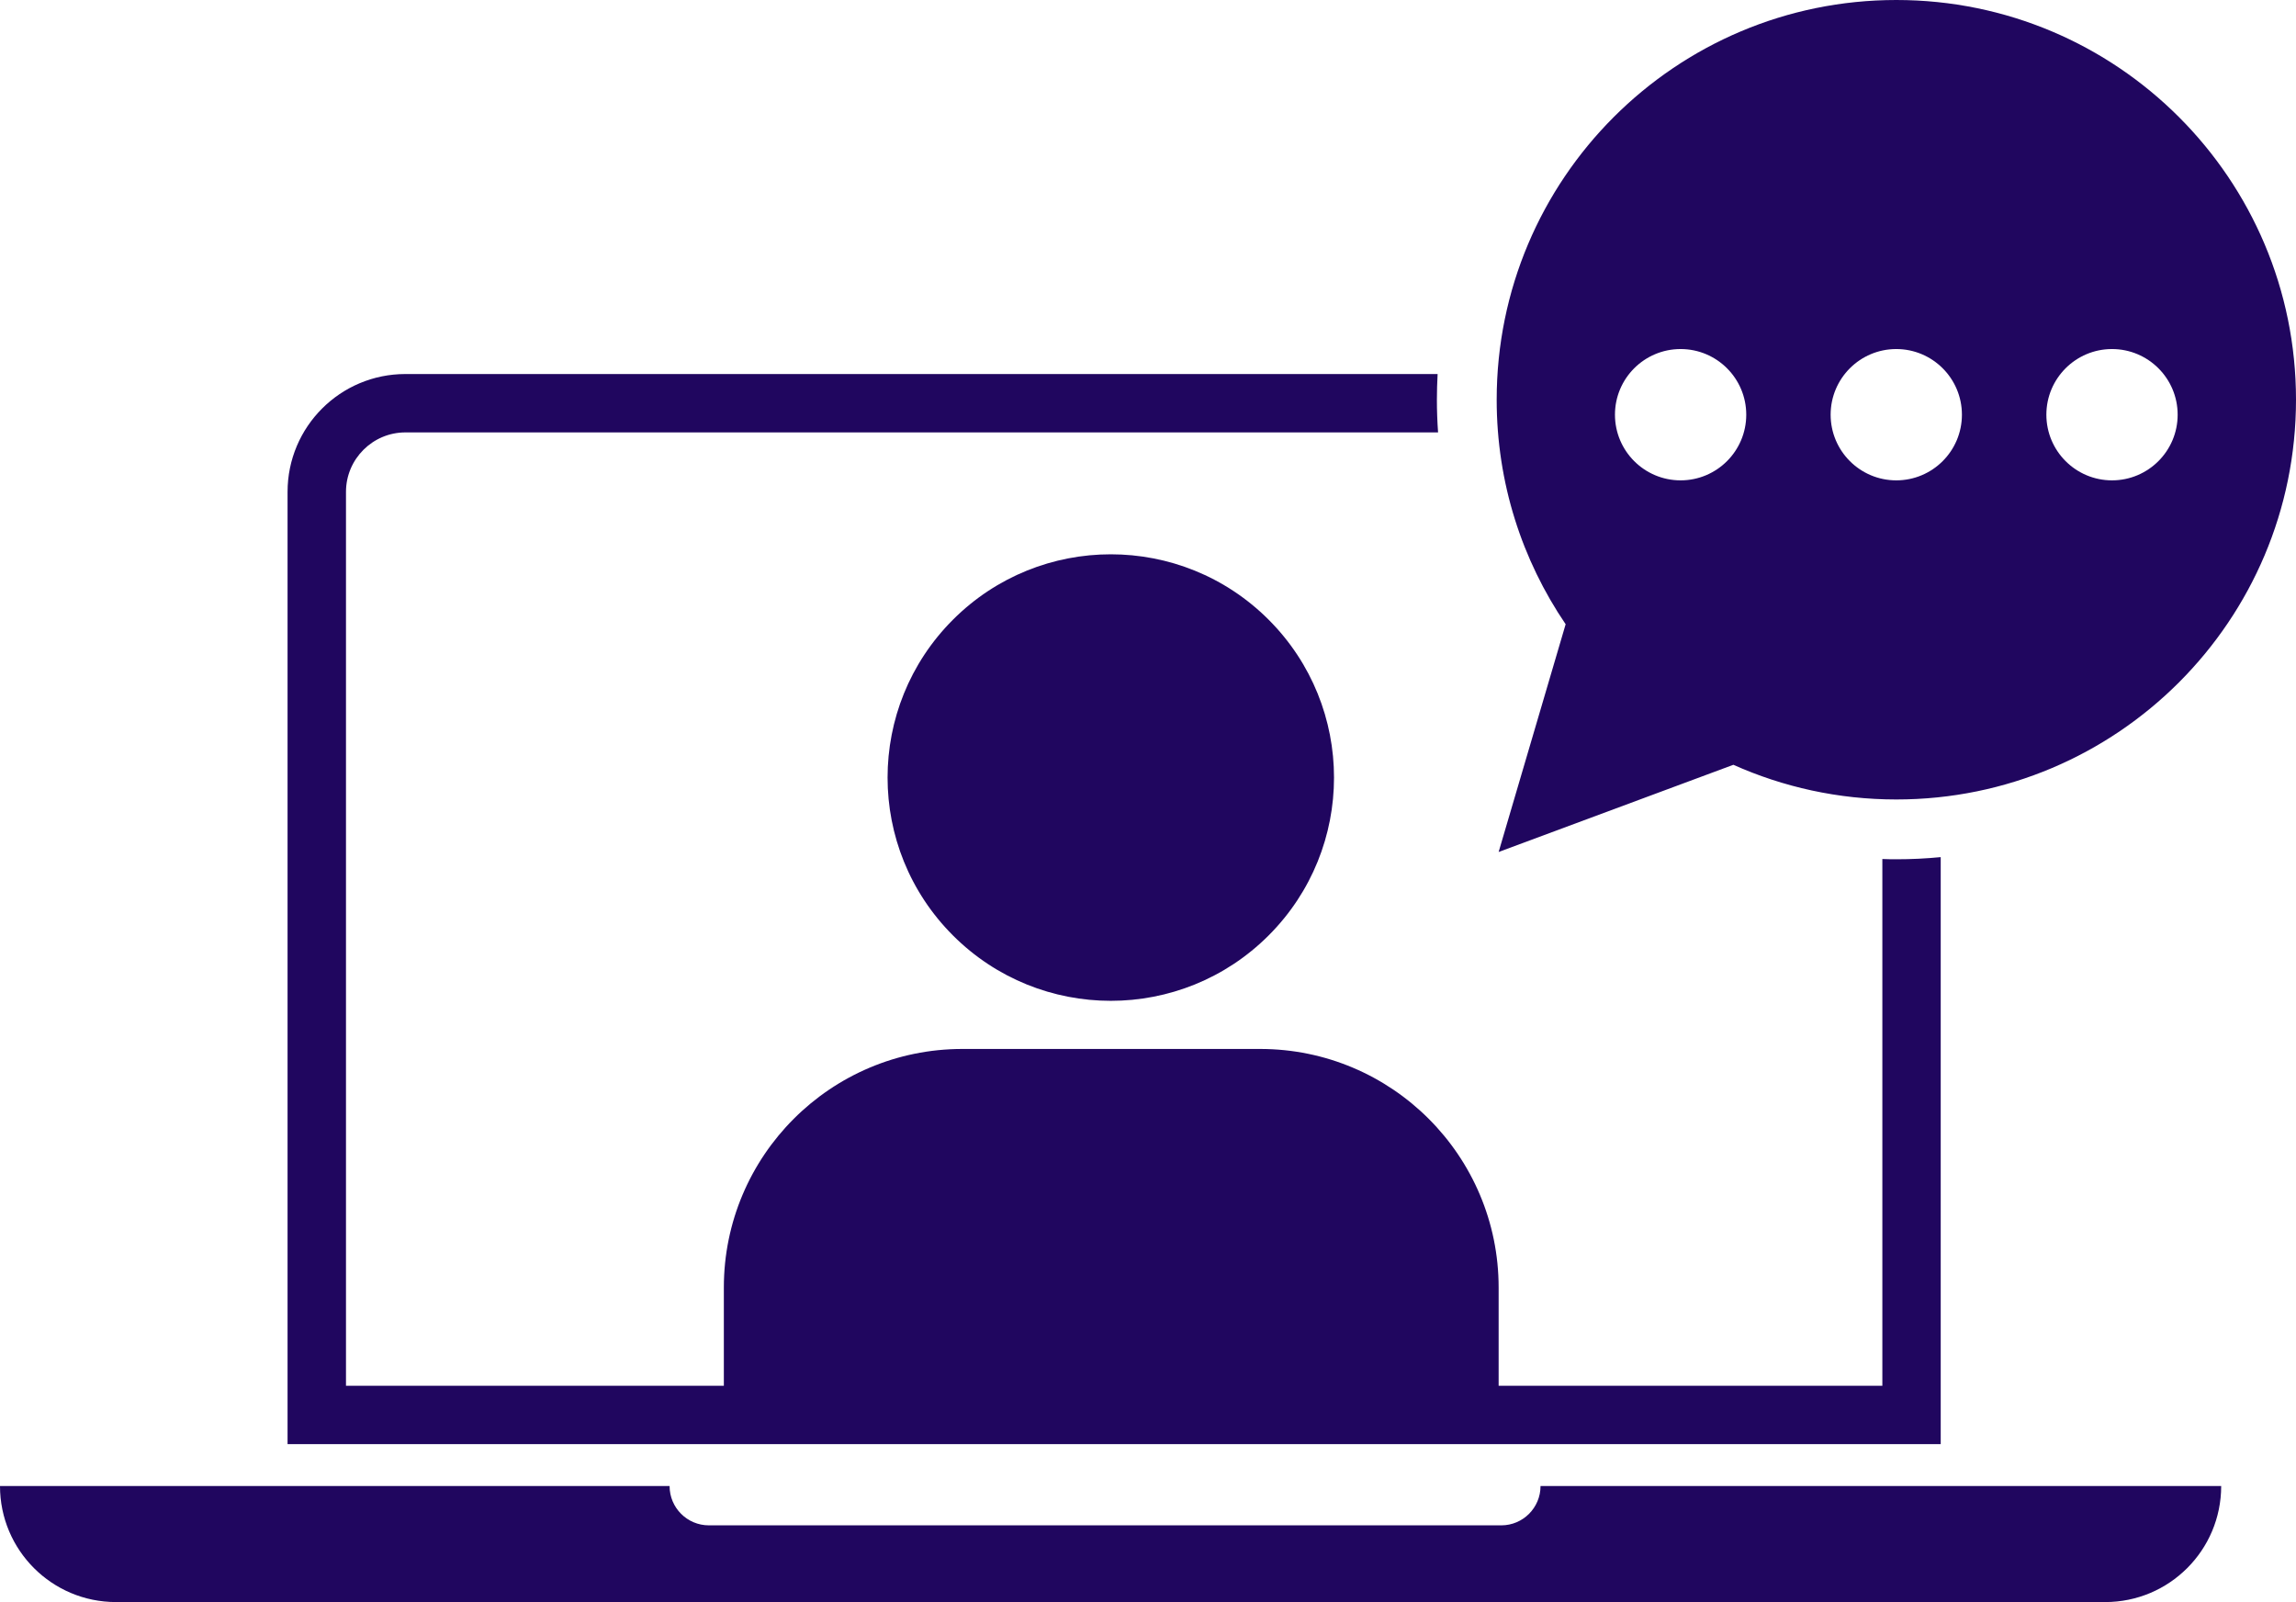 <?xml version="1.0" encoding="UTF-8" standalone="no"?><svg xmlns="http://www.w3.org/2000/svg" xmlns:xlink="http://www.w3.org/1999/xlink" fill="#000000" height="2462" preserveAspectRatio="xMidYMid meet" version="1" viewBox="235.5 771.5 3529.1 2462.0" width="3529.1" zoomAndPan="magnify"><g fill="#20065f" id="change1_1"><circle cx="1942.9" cy="1966.4" r="343.1" transform="rotate(-45.001 1942.933 1966.464)"/><path d="M3218.5,2088.7c-22.6,2.2-45.3,3.3-68.3,3.3c-7.2,0-14.3-0.1-21.4-0.4v809.5H2539v-150.9 c0-202.5-164.2-366.7-366.7-366.7h-457.5c-202.5,0-366.7,164.2-366.7,366.7v150.9H767.3V1527.4c0-50.4,41-91.4,91.4-91.4h1587.2 c-1.2-16.7-1.8-33.4-1.8-50.3c0-13.2,0.4-26.3,1.1-39.4H858.6c-100,0-181.1,81.1-181.1,181.1v1463.4h2541V2088.7z"/><path d="M2539,2080.8l360.8-134c76.5,34.2,161.3,53.3,250.5,53.3c339.3,0,614.3-275,614.3-614.3 s-275-614.3-614.3-614.3s-614.3,275-614.3,614.3c0,127.9,39.1,246.6,106,345L2539,2080.8z M3481.8,1307.9 c55.7,0,100.9,45.2,100.9,100.9c0,55.7-45.2,100.9-100.9,100.9s-100.9-45.2-100.9-100.9C3380.9,1353.1,3426.1,1307.9,3481.8,1307.9 z M3150.2,1307.9c55.7,0,100.9,45.2,100.9,100.9c0,55.7-45.2,100.9-100.9,100.9s-100.9-45.2-100.9-100.9 C3049.3,1353.1,3094.5,1307.9,3150.2,1307.9z M2818.7,1307.9c55.7,0,100.9,45.2,100.9,100.9c0,55.7-45.2,100.9-100.9,100.9 s-100.9-45.2-100.9-100.9C2717.8,1353.1,2763,1307.9,2818.7,1307.9z"/><path d="M2543.1,3115.6h-1218c-33.3,0-60.4-27-60.4-60.4H235.5v0c0,98.5,79.8,178.3,178.3,178.3h3057.5 c98.5,0,178.3-79.8,178.3-178.3v0H2603.4C2603.4,3088.5,2576.4,3115.6,2543.1,3115.6z"/></g></svg>